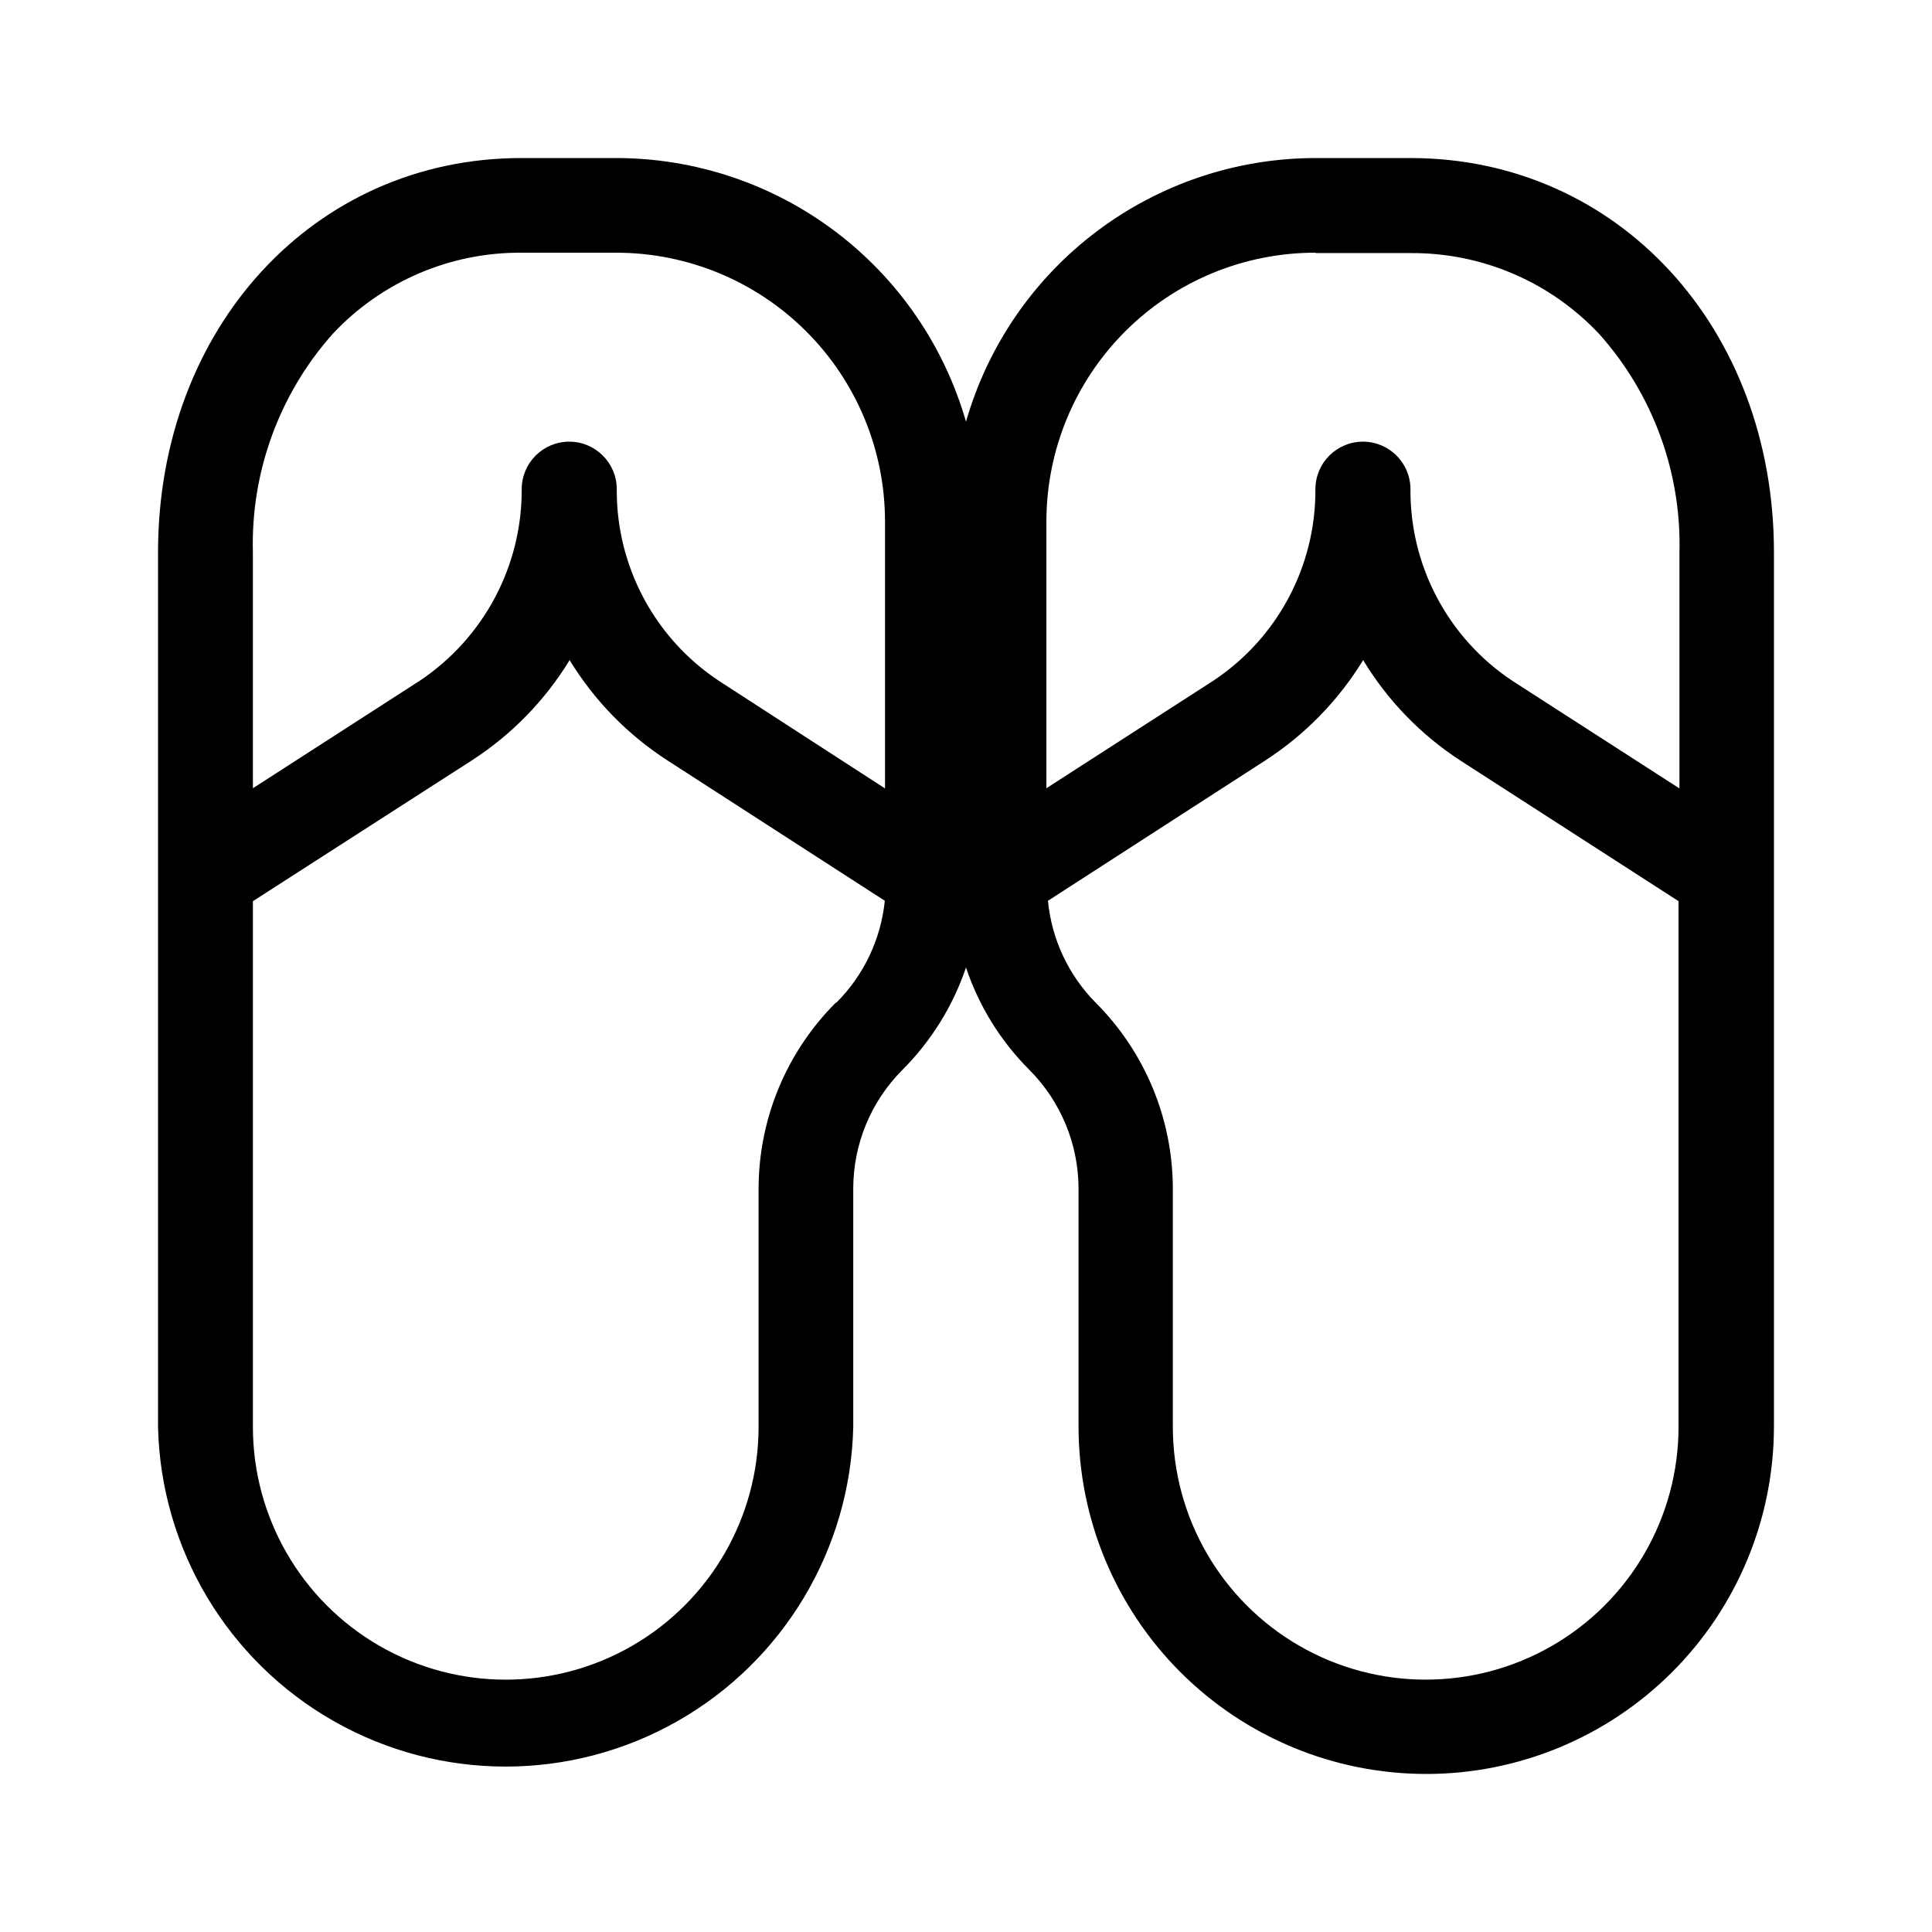 <?xml version="1.0" encoding="UTF-8"?>
<!-- Uploaded to: SVG Repo, www.svgrepo.com, Generator: SVG Repo Mixer Tools -->
<svg fill="#000000" width="800px" height="800px" version="1.1" viewBox="144 144 512 512" xmlns="http://www.w3.org/2000/svg">
 <path d="m521.97 614.12c24.41 0 47.824-9.688 65.102-26.934 17.277-17.25 27.004-40.648 27.043-65.062v-231.75c0-59.547-41.414-104.49-96.328-104.49h-25.191c-20.926 0.023-41.277 6.852-57.98 19.457-16.707 12.605-28.855 30.305-34.617 50.422-5.773-20.121-17.934-37.82-34.645-50.426-16.715-12.605-37.074-19.434-58.008-19.453h-25.191c-54.863 0-96.277 44.941-96.277 104.54v231.75-0.004c0.758 32.398 18.48 62.02 46.672 78.004 28.191 15.984 62.707 15.984 90.898 0 28.195-15.984 45.914-45.605 46.672-78.004v-63.277c0.035-11.777 4.727-23.059 13.051-31.387 7.613-7.625 13.371-16.898 16.828-27.105 3.418 10.211 9.164 19.488 16.773 27.105 8.316 8.332 13.004 19.613 13.051 31.387v63.227c0.039 24.414 9.766 47.812 27.043 65.062 17.277 17.246 40.691 26.934 65.105 26.934zm-29.32-403.05h25.191-0.004c18.973-0.129 37.133 7.691 50.078 21.562 14.152 15.906 21.719 36.605 21.16 57.887v62.422l-44.285-28.516c-16.992-11.285-27.148-30.383-27.004-50.781 0-6.957-5.641-12.598-12.594-12.598-6.957 0-12.598 5.641-12.598 12.598 0.121 20.418-10.074 39.52-27.105 50.781l-44.184 28.465v-70.832c0.043-18.887 7.578-36.984 20.957-50.312 13.375-13.332 31.5-20.805 50.383-20.777zm-260.52 21.461c12.945-13.871 31.105-21.691 50.078-21.562h25.191c18.852 0.027 36.922 7.523 50.254 20.848 13.336 13.324 20.844 31.391 20.883 50.242v70.883l-44.031-28.516c-17.012-11.273-27.188-30.375-27.055-50.781 0-6.957-5.641-12.598-12.598-12.598-6.953 0-12.594 5.641-12.594 12.598 0.078 20.395-10.082 39.469-27.055 50.781l-44.184 28.465v-62.469c-0.578-21.281 6.973-41.977 21.109-57.891zm133.36 177.19c-13.051 13.043-20.406 30.723-20.457 49.172v63.227c0 23.941-12.77 46.062-33.5 58.031-20.734 11.969-46.277 11.969-67.008 0-20.734-11.969-33.504-34.09-33.504-58.031v-139.3l57.988-37.285c10.539-6.801 19.41-15.895 25.945-26.598 6.535 10.707 15.406 19.801 25.949 26.598l57.586 37.18-0.004 0.004c-1.043 10.211-5.582 19.75-12.844 27.004zm56.227-27.004 57.586-37.18-0.004-0.004c10.535-6.809 19.402-15.898 25.949-26.598 6.469 10.691 15.27 19.785 25.742 26.598l57.836 37.281 0.004 139.3c0 23.941-12.773 46.062-33.504 58.031-20.734 11.969-46.277 11.969-67.008 0-20.73-11.969-33.504-34.09-33.504-58.031v-63.227c-0.055-18.449-7.406-36.129-20.453-49.172-7.211-7.289-11.68-16.848-12.648-27.055z" fill-rule="evenodd"/>
</svg>